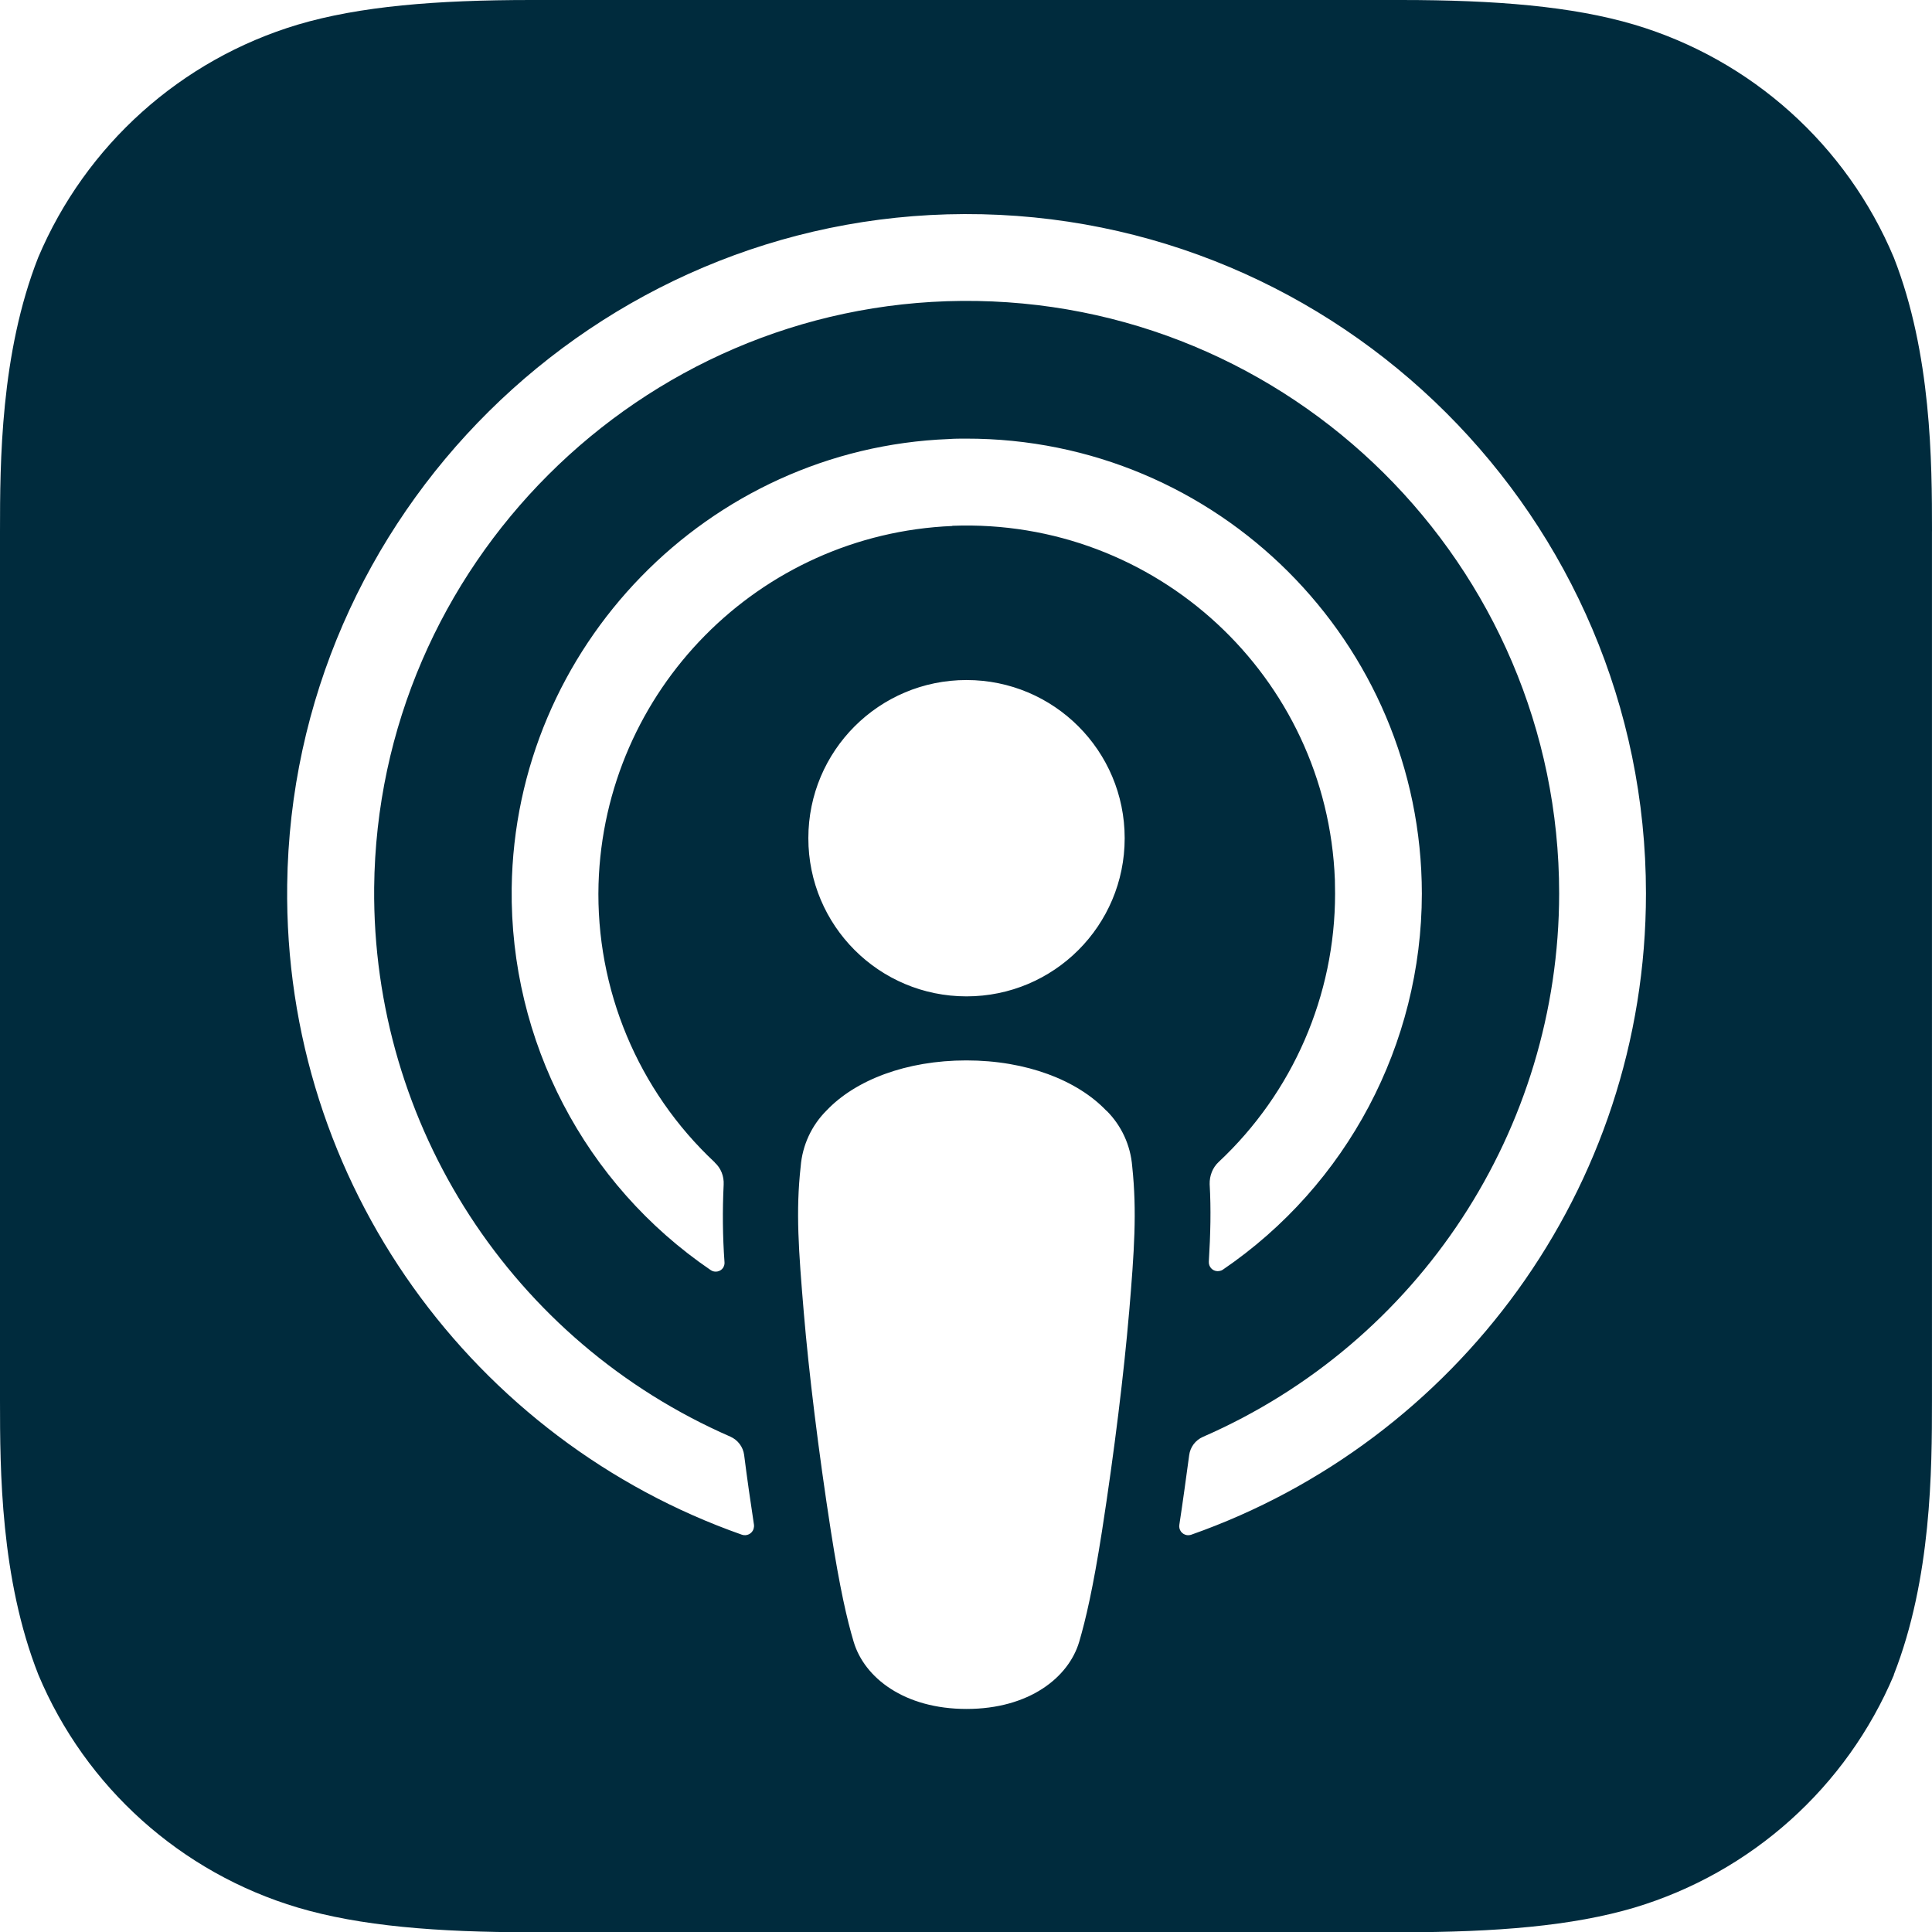 <?xml version="1.0" encoding="UTF-8"?>
<svg xmlns="http://www.w3.org/2000/svg" id="b" width="600" height="600.07" viewBox="0 0 600 600.07">
  <g id="c">
    <path d="M600,164.99c0-21.32-.13-55.15-11.86-85.02-14.65-34.93-44.26-61.5-80.61-72.32-19.25-5.7-42.96-7.65-72.51-7.65H164.99c-29.55,0-53.27,1.94-72.51,7.65C56.18,18.53,26.63,45.04,11.86,79.96.13,109.77,0,143.67,0,164.99v270.03c0,21.38.13,55.21,11.92,85.09,14.65,34.93,44.26,61.5,80.61,72.32,19.25,5.7,42.96,7.65,72.51,7.65h270.03c29.55,0,53.27-1.94,72.51-7.65,36.29-10.89,65.9-37.39,80.61-72.32h-.06c11.73-29.87,11.86-63.77,11.86-85.09V164.99ZM350.64,407.67c-1.56,18.4-4.54,42.96-8.42,67.91-2.79,17.82-5.05,27.41-7.06,34.28-3.3,11.15-15.62,20.87-34.99,20.87s-31.75-9.72-35.06-20.87c-2.07-6.93-4.28-16.52-7.06-34.28-3.89-25.01-6.87-49.51-8.42-67.91-1.62-19.31-2.53-31.43-.97-45.43.52-6.54,3.37-12.7,7.97-17.3,9.01-9.53,24.82-15.62,43.48-15.62s34.47,6.16,43.48,15.62h.06c4.67,4.67,7.45,10.76,7.97,17.3,1.49,14.06.65,26.12-.97,45.43ZM221.95,361.01c1.94,1.75,2.92,4.28,2.79,6.87-.39,8.04-.32,16.07.26,24.11.06.65-.13,1.23-.45,1.75-.84,1.23-2.59,1.56-3.82.71-39.2-26.7-62.4-71.22-61.82-118.65.97-74.91,60.98-136.54,135.76-139.45,1.75-.13,3.56-.13,5.31-.13,78.09-.13,141.53,63.18,141.59,141.33-.06,46.72-23.2,90.46-61.82,116.77-.45.32-1.1.45-1.68.45-1.56-.06-2.72-1.36-2.66-2.92.52-8.62.71-16.27.26-24.11-.06-2.59.91-5.12,2.79-6.87,23.07-21.58,36.16-51.78,36.16-83.33,0-1.43-.06-2.85-.06-4.28-2.4-63.18-55.6-112.37-118.78-109.97l-.06.06c-60.07,2.53-108.02,51.06-109.84,111.2-.91,32.66,12.25,64.15,36.1,86.44ZM349.28,260.31c0,27.15-21.97,49.12-49.12,49.12s-49.12-21.97-49.12-49.12,21.97-49.12,49.12-49.12,49.12,21.97,49.12,49.12ZM369.95,476.62c-.39.13-.91.19-1.36.13-1.56-.26-2.59-1.68-2.33-3.24,1.1-7.19,2.07-14.39,3.05-21.58.32-2.53,1.94-4.67,4.28-5.7,67.14-29.29,110.55-95.52,110.62-168.74,0-102-83.4-184.88-185.53-184.04-99.92.84-181.51,82.3-182.48,182.22-.65,73.87,42.9,140.94,110.62,170.49,2.33,1.04,3.95,3.18,4.28,5.7.91,7.19,1.94,14.39,3.05,21.64.06.45,0,.91-.13,1.36-.52,1.49-2.14,2.27-3.63,1.75-82.95-29.16-142.37-108.74-141.2-201.79,1.43-114.82,95.57-208,210.38-208.34-.01,0-.02,0-.04,0h.06s-.02,0-.03,0c116.63-.31,211.61,94.49,211.61,210.99,0,91.89-59.1,170.23-141.2,199.14Z" style="fill:#002b3d; stroke-width:0px;"></path>
  </g>
</svg>
